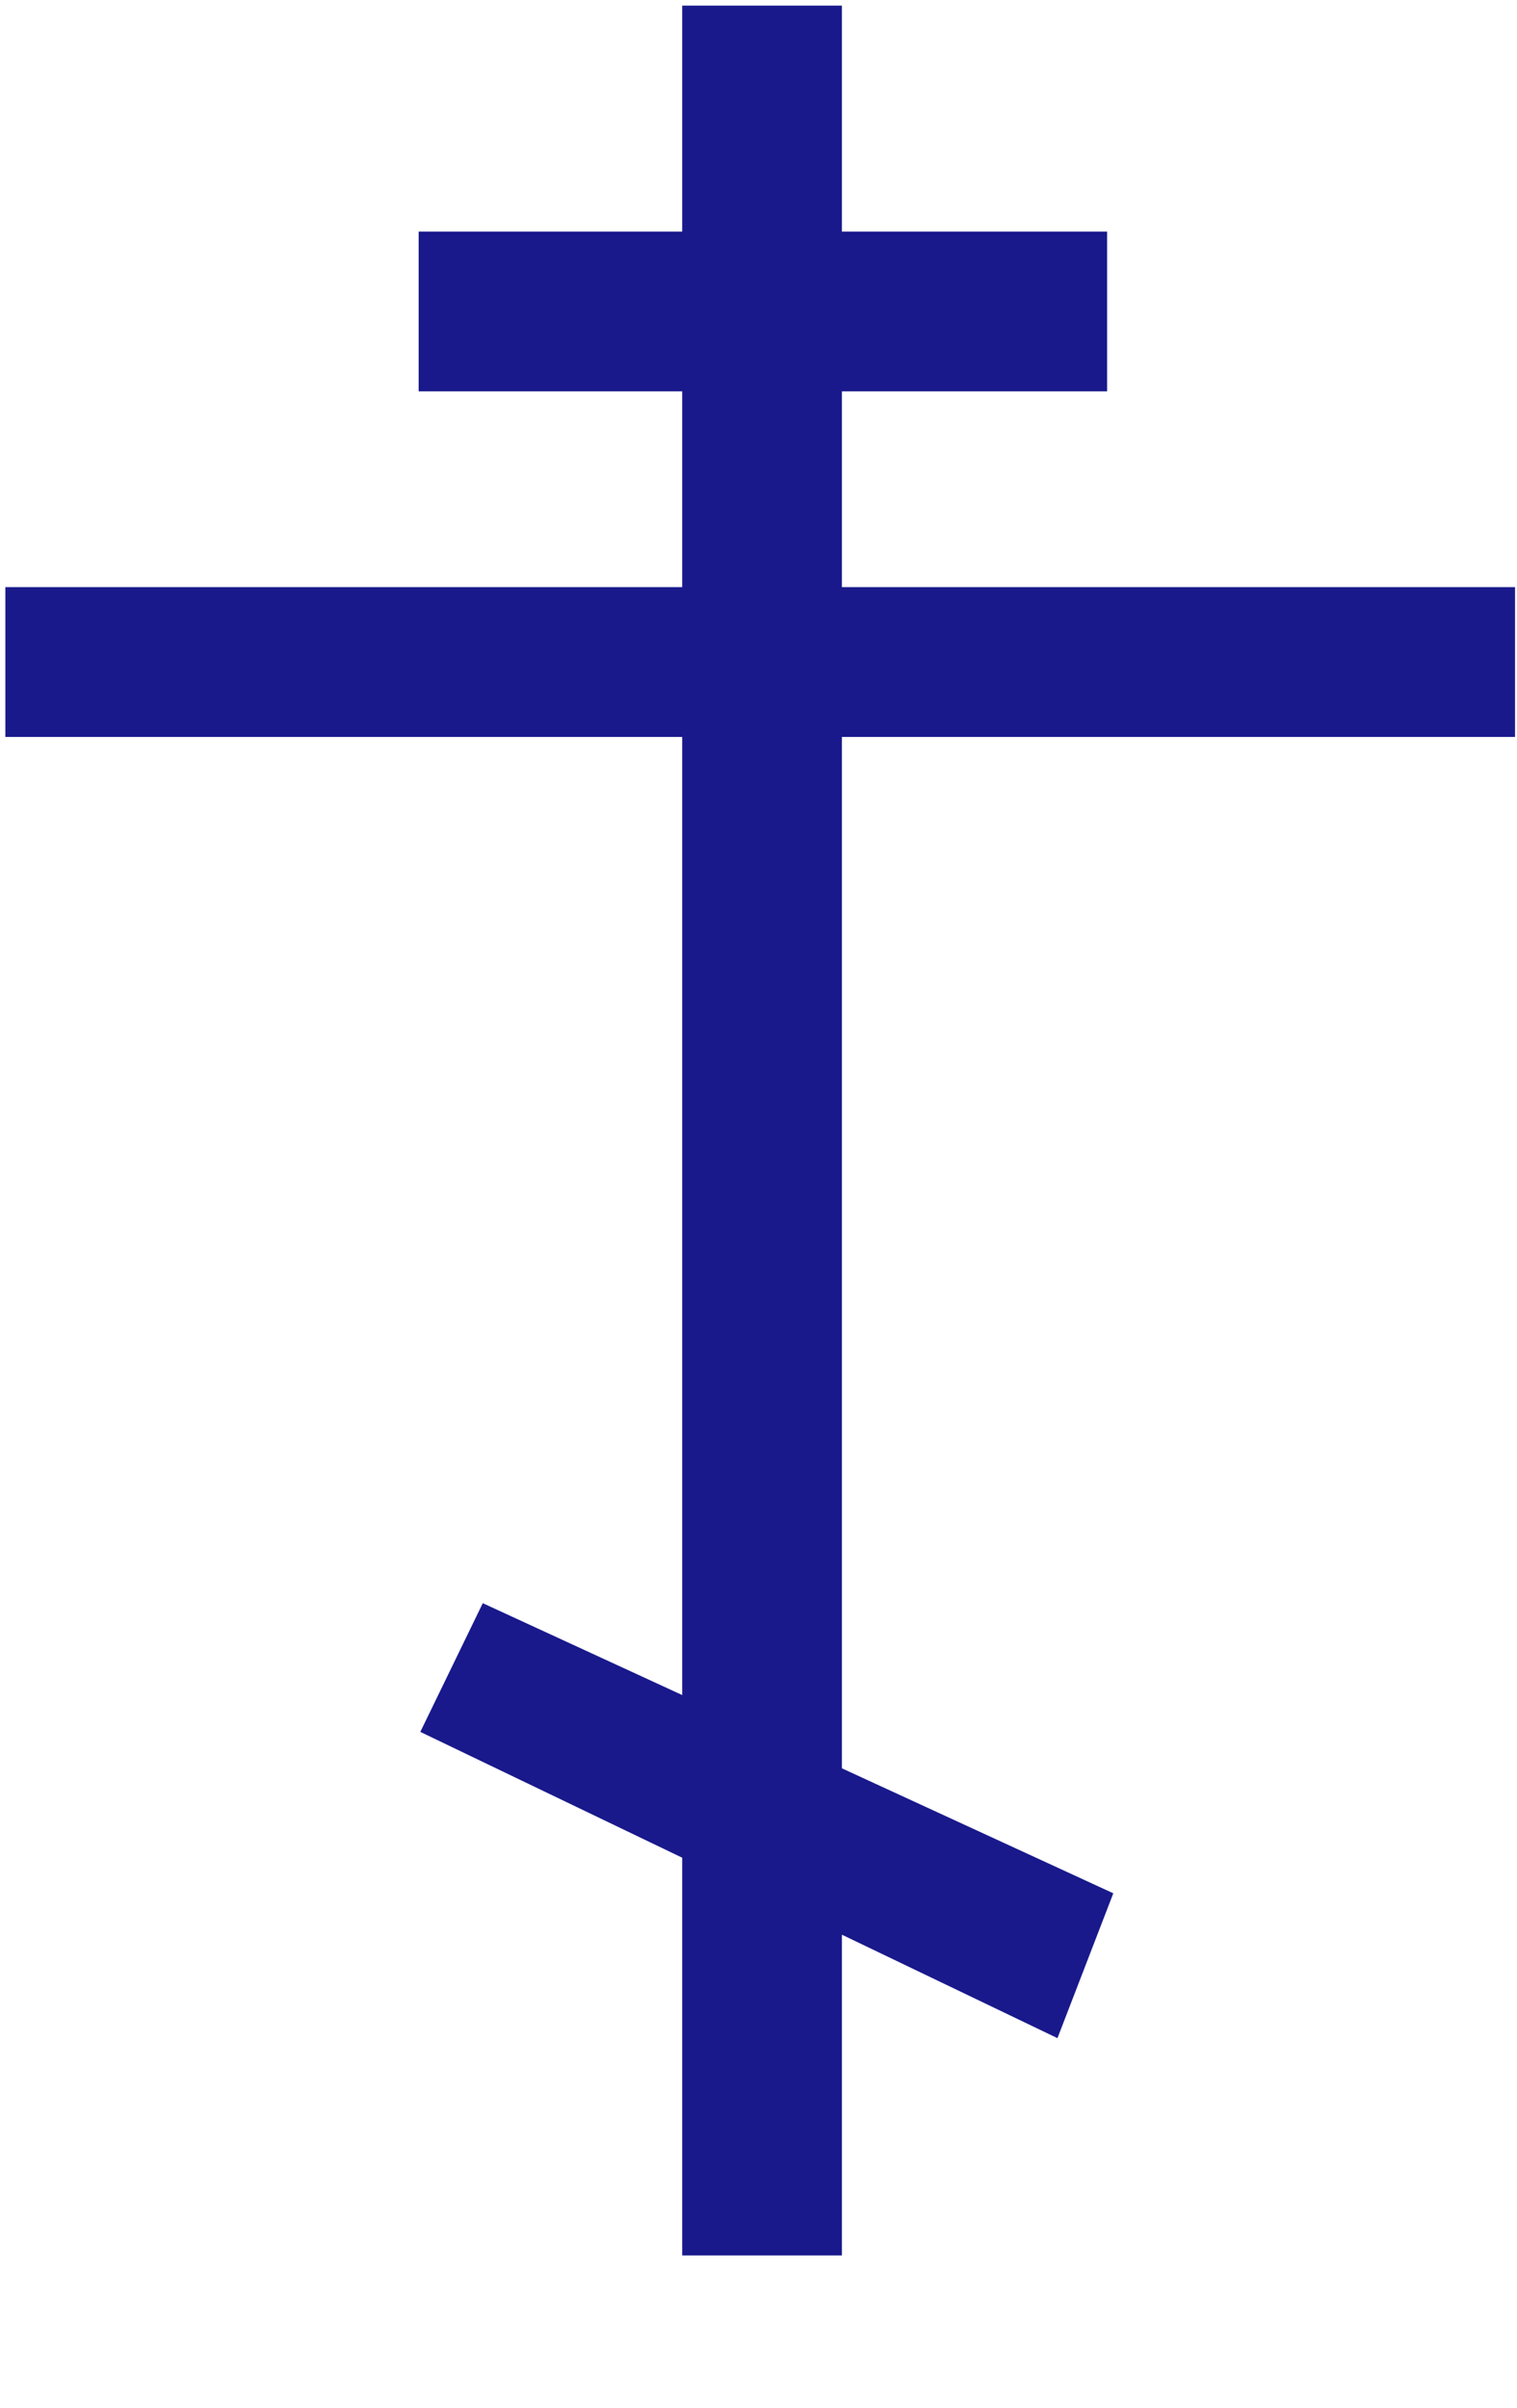<?xml version="1.0" encoding="UTF-8" standalone="no"?>
<!-- Created with Inkscape (http://www.inkscape.org/) -->
<svg
   xmlns:svg="http://www.w3.org/2000/svg"
   xmlns="http://www.w3.org/2000/svg"
   version="1.0"
   width="142"
   height="169pt"
   id="svg2">
  <defs
     id="defs7" />
  <path
     d="M 63.858,0.528 L 63.858,21.673 L 39.189,21.673 L 39.189,36.622 L 63.858,36.622 L 63.858,54.94 L 0.5,54.94 L 0.5,68.959 L 63.858,68.959 L 63.858,158.613 L 45.191,150.016 L 39.344,162.06 L 63.858,173.833 L 63.858,211.05 L 78.807,211.05 L 78.807,181.036 L 98.984,190.718 L 104.212,177.163 L 78.807,165.468 L 78.807,68.959 L 141.816,68.959 L 141.816,54.94 L 78.807,54.94 L 78.807,36.622 L 103.631,36.622 L 103.631,21.673 L 78.807,21.673 L 78.807,0.528 L 63.858,0.528 z "
     style="opacity:0.9;fill:#000080;fill-opacity:1;stroke:#000000;stroke-width:0;stroke-miterlimit:4;stroke-dasharray:none;stroke-opacity:0"
     id="rect2365" />
</svg>
